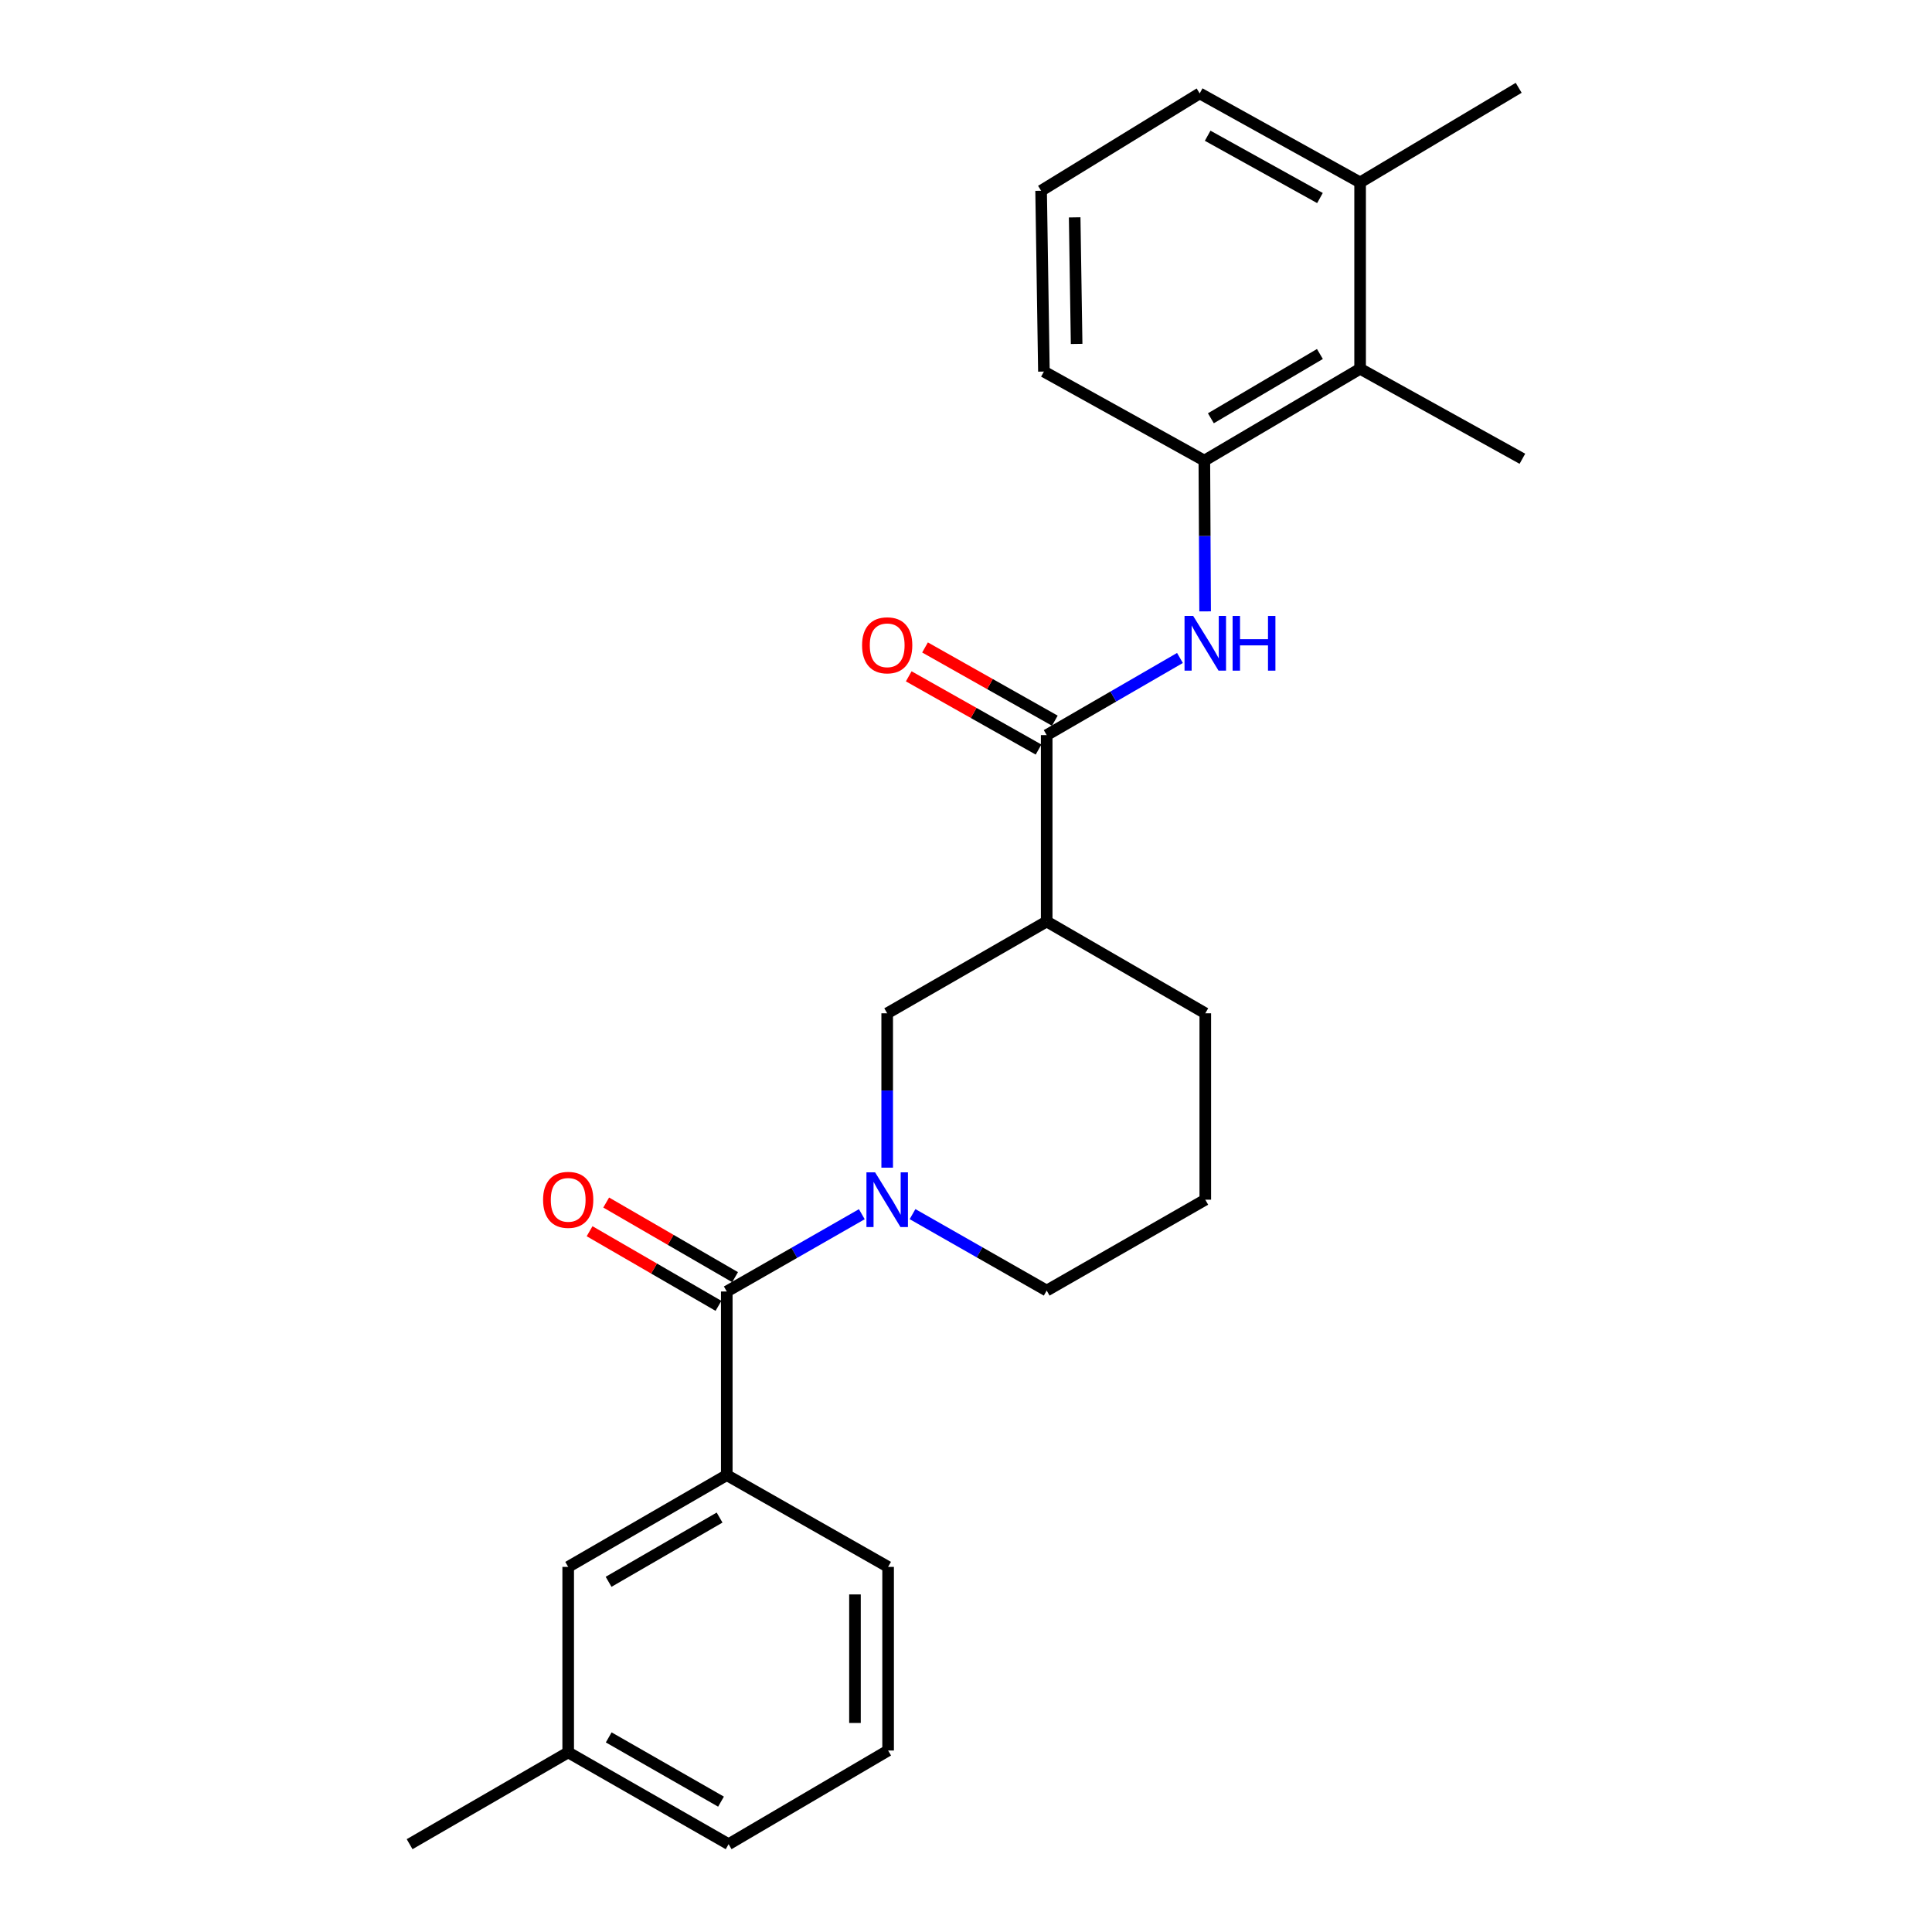 <?xml version='1.0' encoding='iso-8859-1'?>
<svg version='1.1' baseProfile='full'
              xmlns='http://www.w3.org/2000/svg'
                      xmlns:rdkit='http://www.rdkit.org/xml'
                      xmlns:xlink='http://www.w3.org/1999/xlink'
                  xml:space='preserve'
width='1000px' height='1000px' viewBox='0 0 1000 1000'>
<!-- END OF HEADER -->
<rect style='opacity:1.0;fill:#FFFFFF;stroke:none' width='1000' height='1000' x='0' y='0'> </rect>
<path class='bond-0' d='M 446.076,628.472 L 411.126,648.474' style='fill:none;fill-rule:evenodd;stroke:#0000FF;stroke-width:6px;stroke-linecap:butt;stroke-linejoin:miter;stroke-opacity:1' />
<path class='bond-0' d='M 411.126,648.474 L 376.175,668.477' style='fill:none;fill-rule:evenodd;stroke:#000000;stroke-width:6px;stroke-linecap:butt;stroke-linejoin:miter;stroke-opacity:1' />
<path class='bond-4' d='M 459.208,604.384 L 459.208,564.435' style='fill:none;fill-rule:evenodd;stroke:#0000FF;stroke-width:6px;stroke-linecap:butt;stroke-linejoin:miter;stroke-opacity:1' />
<path class='bond-4' d='M 459.208,564.435 L 459.208,524.485' style='fill:none;fill-rule:evenodd;stroke:#000000;stroke-width:6px;stroke-linecap:butt;stroke-linejoin:miter;stroke-opacity:1' />
<path class='bond-12' d='M 472.323,628.43 L 507.044,648.215' style='fill:none;fill-rule:evenodd;stroke:#0000FF;stroke-width:6px;stroke-linecap:butt;stroke-linejoin:miter;stroke-opacity:1' />
<path class='bond-12' d='M 507.044,648.215 L 541.764,668' style='fill:none;fill-rule:evenodd;stroke:#000000;stroke-width:6px;stroke-linecap:butt;stroke-linejoin:miter;stroke-opacity:1' />
<path class='bond-6' d='M 376.175,668.477 L 376.175,763.519' style='fill:none;fill-rule:evenodd;stroke:#000000;stroke-width:6px;stroke-linecap:butt;stroke-linejoin:miter;stroke-opacity:1' />
<path class='bond-8' d='M 380.473,661.054 L 347.119,641.743' style='fill:none;fill-rule:evenodd;stroke:#000000;stroke-width:6px;stroke-linecap:butt;stroke-linejoin:miter;stroke-opacity:1' />
<path class='bond-8' d='M 347.119,641.743 L 313.764,622.432' style='fill:none;fill-rule:evenodd;stroke:#FF0000;stroke-width:6px;stroke-linecap:butt;stroke-linejoin:miter;stroke-opacity:1' />
<path class='bond-8' d='M 371.877,675.9 L 338.523,656.589' style='fill:none;fill-rule:evenodd;stroke:#000000;stroke-width:6px;stroke-linecap:butt;stroke-linejoin:miter;stroke-opacity:1' />
<path class='bond-8' d='M 338.523,656.589 L 305.169,637.279' style='fill:none;fill-rule:evenodd;stroke:#FF0000;stroke-width:6px;stroke-linecap:butt;stroke-linejoin:miter;stroke-opacity:1' />
<path class='bond-1' d='M 541.764,380.493 L 541.764,476.964' style='fill:none;fill-rule:evenodd;stroke:#000000;stroke-width:6px;stroke-linecap:butt;stroke-linejoin:miter;stroke-opacity:1' />
<path class='bond-3' d='M 541.764,380.493 L 576.253,360.527' style='fill:none;fill-rule:evenodd;stroke:#000000;stroke-width:6px;stroke-linecap:butt;stroke-linejoin:miter;stroke-opacity:1' />
<path class='bond-3' d='M 576.253,360.527 L 610.742,340.562' style='fill:none;fill-rule:evenodd;stroke:#0000FF;stroke-width:6px;stroke-linecap:butt;stroke-linejoin:miter;stroke-opacity:1' />
<path class='bond-9' d='M 545.978,373.021 L 512.385,354.072' style='fill:none;fill-rule:evenodd;stroke:#000000;stroke-width:6px;stroke-linecap:butt;stroke-linejoin:miter;stroke-opacity:1' />
<path class='bond-9' d='M 512.385,354.072 L 478.792,335.123' style='fill:none;fill-rule:evenodd;stroke:#FF0000;stroke-width:6px;stroke-linecap:butt;stroke-linejoin:miter;stroke-opacity:1' />
<path class='bond-9' d='M 537.55,387.964 L 503.957,369.015' style='fill:none;fill-rule:evenodd;stroke:#000000;stroke-width:6px;stroke-linecap:butt;stroke-linejoin:miter;stroke-opacity:1' />
<path class='bond-9' d='M 503.957,369.015 L 470.363,350.066' style='fill:none;fill-rule:evenodd;stroke:#FF0000;stroke-width:6px;stroke-linecap:butt;stroke-linejoin:miter;stroke-opacity:1' />
<path class='bond-2' d='M 541.764,476.964 L 459.208,524.485' style='fill:none;fill-rule:evenodd;stroke:#000000;stroke-width:6px;stroke-linecap:butt;stroke-linejoin:miter;stroke-opacity:1' />
<path class='bond-25' d='M 541.764,476.964 L 623.853,524.485' style='fill:none;fill-rule:evenodd;stroke:#000000;stroke-width:6px;stroke-linecap:butt;stroke-linejoin:miter;stroke-opacity:1' />
<path class='bond-5' d='M 623.769,316.448 L 623.568,277.427' style='fill:none;fill-rule:evenodd;stroke:#0000FF;stroke-width:6px;stroke-linecap:butt;stroke-linejoin:miter;stroke-opacity:1' />
<path class='bond-5' d='M 623.568,277.427 L 623.367,238.407' style='fill:none;fill-rule:evenodd;stroke:#000000;stroke-width:6px;stroke-linecap:butt;stroke-linejoin:miter;stroke-opacity:1' />
<path class='bond-7' d='M 623.367,238.407 L 703.989,190.876' style='fill:none;fill-rule:evenodd;stroke:#000000;stroke-width:6px;stroke-linecap:butt;stroke-linejoin:miter;stroke-opacity:1' />
<path class='bond-7' d='M 626.748,216.499 L 683.183,183.227' style='fill:none;fill-rule:evenodd;stroke:#000000;stroke-width:6px;stroke-linecap:butt;stroke-linejoin:miter;stroke-opacity:1' />
<path class='bond-15' d='M 623.367,238.407 L 540.325,192.325' style='fill:none;fill-rule:evenodd;stroke:#000000;stroke-width:6px;stroke-linecap:butt;stroke-linejoin:miter;stroke-opacity:1' />
<path class='bond-10' d='M 376.175,763.519 L 294.095,811.02' style='fill:none;fill-rule:evenodd;stroke:#000000;stroke-width:6px;stroke-linecap:butt;stroke-linejoin:miter;stroke-opacity:1' />
<path class='bond-10' d='M 372.456,785.492 L 315.001,818.743' style='fill:none;fill-rule:evenodd;stroke:#000000;stroke-width:6px;stroke-linecap:butt;stroke-linejoin:miter;stroke-opacity:1' />
<path class='bond-16' d='M 376.175,763.519 L 459.684,811.02' style='fill:none;fill-rule:evenodd;stroke:#000000;stroke-width:6px;stroke-linecap:butt;stroke-linejoin:miter;stroke-opacity:1' />
<path class='bond-11' d='M 703.989,190.876 L 703.989,94.415' style='fill:none;fill-rule:evenodd;stroke:#000000;stroke-width:6px;stroke-linecap:butt;stroke-linejoin:miter;stroke-opacity:1' />
<path class='bond-19' d='M 703.989,190.876 L 787.984,237.454' style='fill:none;fill-rule:evenodd;stroke:#000000;stroke-width:6px;stroke-linecap:butt;stroke-linejoin:miter;stroke-opacity:1' />
<path class='bond-13' d='M 294.095,811.02 L 294.095,907.034' style='fill:none;fill-rule:evenodd;stroke:#000000;stroke-width:6px;stroke-linecap:butt;stroke-linejoin:miter;stroke-opacity:1' />
<path class='bond-22' d='M 703.989,94.415 L 786.069,45.455' style='fill:none;fill-rule:evenodd;stroke:#000000;stroke-width:6px;stroke-linecap:butt;stroke-linejoin:miter;stroke-opacity:1' />
<path class='bond-27' d='M 703.989,94.415 L 620.956,48.342' style='fill:none;fill-rule:evenodd;stroke:#000000;stroke-width:6px;stroke-linecap:butt;stroke-linejoin:miter;stroke-opacity:1' />
<path class='bond-27' d='M 683.21,102.505 L 625.087,70.254' style='fill:none;fill-rule:evenodd;stroke:#000000;stroke-width:6px;stroke-linecap:butt;stroke-linejoin:miter;stroke-opacity:1' />
<path class='bond-17' d='M 541.764,668 L 623.853,620.956' style='fill:none;fill-rule:evenodd;stroke:#000000;stroke-width:6px;stroke-linecap:butt;stroke-linejoin:miter;stroke-opacity:1' />
<path class='bond-24' d='M 294.095,907.034 L 212.016,954.545' style='fill:none;fill-rule:evenodd;stroke:#000000;stroke-width:6px;stroke-linecap:butt;stroke-linejoin:miter;stroke-opacity:1' />
<path class='bond-26' d='M 294.095,907.034 L 377.128,954.545' style='fill:none;fill-rule:evenodd;stroke:#000000;stroke-width:6px;stroke-linecap:butt;stroke-linejoin:miter;stroke-opacity:1' />
<path class='bond-26' d='M 315.071,899.271 L 373.193,932.529' style='fill:none;fill-rule:evenodd;stroke:#000000;stroke-width:6px;stroke-linecap:butt;stroke-linejoin:miter;stroke-opacity:1' />
<path class='bond-14' d='M 623.853,524.485 L 623.853,620.956' style='fill:none;fill-rule:evenodd;stroke:#000000;stroke-width:6px;stroke-linecap:butt;stroke-linejoin:miter;stroke-opacity:1' />
<path class='bond-18' d='M 540.325,192.325 L 538.876,98.732' style='fill:none;fill-rule:evenodd;stroke:#000000;stroke-width:6px;stroke-linecap:butt;stroke-linejoin:miter;stroke-opacity:1' />
<path class='bond-18' d='M 557.261,178.021 L 556.247,112.505' style='fill:none;fill-rule:evenodd;stroke:#000000;stroke-width:6px;stroke-linecap:butt;stroke-linejoin:miter;stroke-opacity:1' />
<path class='bond-20' d='M 459.684,811.02 L 459.684,906.062' style='fill:none;fill-rule:evenodd;stroke:#000000;stroke-width:6px;stroke-linecap:butt;stroke-linejoin:miter;stroke-opacity:1' />
<path class='bond-20' d='M 442.529,825.277 L 442.529,891.806' style='fill:none;fill-rule:evenodd;stroke:#000000;stroke-width:6px;stroke-linecap:butt;stroke-linejoin:miter;stroke-opacity:1' />
<path class='bond-21' d='M 538.876,98.732 L 620.956,48.342' style='fill:none;fill-rule:evenodd;stroke:#000000;stroke-width:6px;stroke-linecap:butt;stroke-linejoin:miter;stroke-opacity:1' />
<path class='bond-23' d='M 459.684,906.062 L 377.128,954.545' style='fill:none;fill-rule:evenodd;stroke:#000000;stroke-width:6px;stroke-linecap:butt;stroke-linejoin:miter;stroke-opacity:1' />
<path  class='atom-0' d='M 452.948 606.796
L 462.228 621.796
Q 463.148 623.276, 464.628 625.956
Q 466.108 628.636, 466.188 628.796
L 466.188 606.796
L 469.948 606.796
L 469.948 635.116
L 466.068 635.116
L 456.108 618.716
Q 454.948 616.796, 453.708 614.596
Q 452.508 612.396, 452.148 611.716
L 452.148 635.116
L 448.468 635.116
L 448.468 606.796
L 452.948 606.796
' fill='#0000FF'/>
<path  class='atom-4' d='M 617.593 318.812
L 626.873 333.812
Q 627.793 335.292, 629.273 337.972
Q 630.753 340.652, 630.833 340.812
L 630.833 318.812
L 634.593 318.812
L 634.593 347.132
L 630.713 347.132
L 620.753 330.732
Q 619.593 328.812, 618.353 326.612
Q 617.153 324.412, 616.793 323.732
L 616.793 347.132
L 613.113 347.132
L 613.113 318.812
L 617.593 318.812
' fill='#0000FF'/>
<path  class='atom-4' d='M 637.993 318.812
L 641.833 318.812
L 641.833 330.852
L 656.313 330.852
L 656.313 318.812
L 660.153 318.812
L 660.153 347.132
L 656.313 347.132
L 656.313 334.052
L 641.833 334.052
L 641.833 347.132
L 637.993 347.132
L 637.993 318.812
' fill='#0000FF'/>
<path  class='atom-9' d='M 281.095 621.036
Q 281.095 614.236, 284.455 610.436
Q 287.815 606.636, 294.095 606.636
Q 300.375 606.636, 303.735 610.436
Q 307.095 614.236, 307.095 621.036
Q 307.095 627.916, 303.695 631.836
Q 300.295 635.716, 294.095 635.716
Q 287.855 635.716, 284.455 631.836
Q 281.095 627.956, 281.095 621.036
M 294.095 632.516
Q 298.415 632.516, 300.735 629.636
Q 303.095 626.716, 303.095 621.036
Q 303.095 615.476, 300.735 612.676
Q 298.415 609.836, 294.095 609.836
Q 289.775 609.836, 287.415 612.636
Q 285.095 615.436, 285.095 621.036
Q 285.095 626.756, 287.415 629.636
Q 289.775 632.516, 294.095 632.516
' fill='#FF0000'/>
<path  class='atom-10' d='M 446.208 334.005
Q 446.208 327.205, 449.568 323.405
Q 452.928 319.605, 459.208 319.605
Q 465.488 319.605, 468.848 323.405
Q 472.208 327.205, 472.208 334.005
Q 472.208 340.885, 468.808 344.805
Q 465.408 348.685, 459.208 348.685
Q 452.968 348.685, 449.568 344.805
Q 446.208 340.925, 446.208 334.005
M 459.208 345.485
Q 463.528 345.485, 465.848 342.605
Q 468.208 339.685, 468.208 334.005
Q 468.208 328.445, 465.848 325.645
Q 463.528 322.805, 459.208 322.805
Q 454.888 322.805, 452.528 325.605
Q 450.208 328.405, 450.208 334.005
Q 450.208 339.725, 452.528 342.605
Q 454.888 345.485, 459.208 345.485
' fill='#FF0000'/>
</svg>
